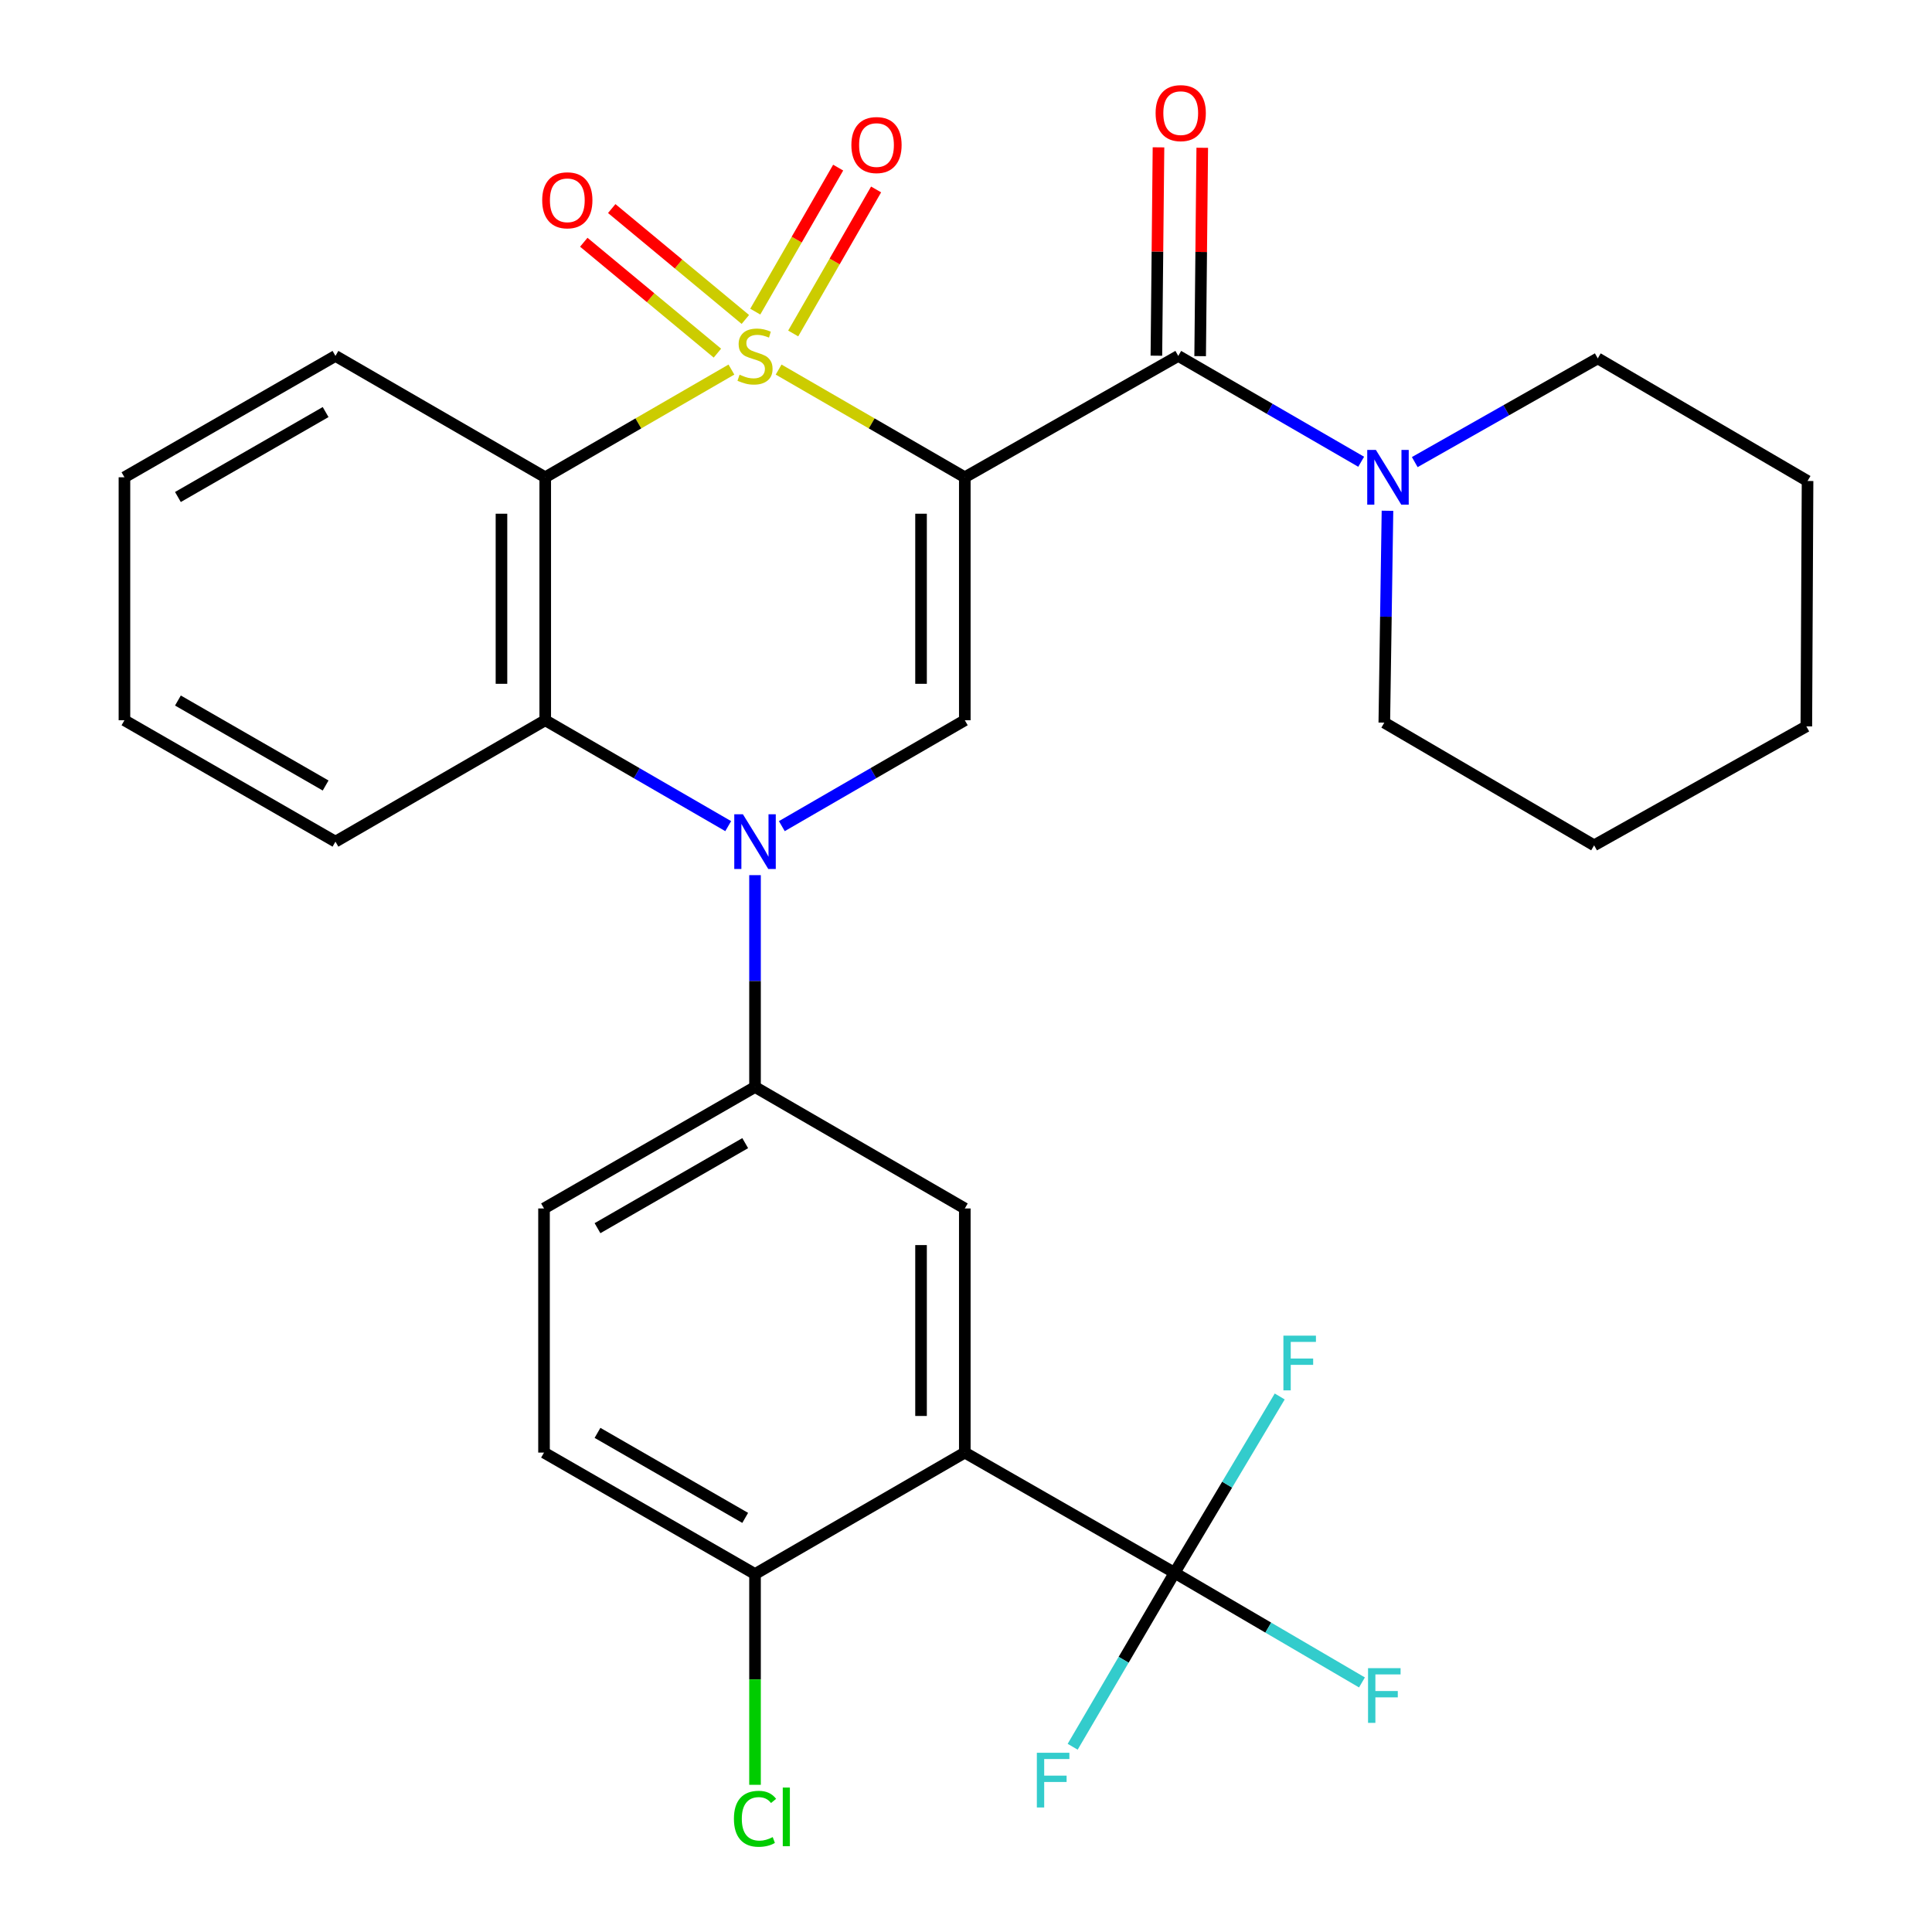 <?xml version='1.0' encoding='iso-8859-1'?>
<svg version='1.1' baseProfile='full'
              xmlns='http://www.w3.org/2000/svg'
                      xmlns:rdkit='http://www.rdkit.org/xml'
                      xmlns:xlink='http://www.w3.org/1999/xlink'
                  xml:space='preserve'
width='1000px' height='1000px' viewBox='0 0 1000 1000'>
<!-- END OF HEADER -->
<rect style='opacity:1.0;fill:#FFFFFF;stroke:none' width='1000' height='1000' x='0' y='0'> </rect>
<path class='bond-0' d='M 403.014,191.29 L 451.199,219.163' style='fill:none;fill-rule:evenodd;stroke:#CCCC00;stroke-width:6px;stroke-linecap:butt;stroke-linejoin:miter;stroke-opacity:1' />
<path class='bond-0' d='M 451.199,219.163 L 499.383,247.037' style='fill:none;fill-rule:evenodd;stroke:#000000;stroke-width:6px;stroke-linecap:butt;stroke-linejoin:miter;stroke-opacity:1' />
<path class='bond-1' d='M 378.582,191.29 L 330.398,219.163' style='fill:none;fill-rule:evenodd;stroke:#CCCC00;stroke-width:6px;stroke-linecap:butt;stroke-linejoin:miter;stroke-opacity:1' />
<path class='bond-1' d='M 330.398,219.163 L 282.213,247.037' style='fill:none;fill-rule:evenodd;stroke:#000000;stroke-width:6px;stroke-linecap:butt;stroke-linejoin:miter;stroke-opacity:1' />
<path class='bond-11' d='M 385.795,165.352 L 351.214,136.653' style='fill:none;fill-rule:evenodd;stroke:#CCCC00;stroke-width:6px;stroke-linecap:butt;stroke-linejoin:miter;stroke-opacity:1' />
<path class='bond-11' d='M 351.214,136.653 L 316.633,107.953' style='fill:none;fill-rule:evenodd;stroke:#FF0000;stroke-width:6px;stroke-linecap:butt;stroke-linejoin:miter;stroke-opacity:1' />
<path class='bond-11' d='M 371.328,182.784 L 336.747,154.085' style='fill:none;fill-rule:evenodd;stroke:#CCCC00;stroke-width:6px;stroke-linecap:butt;stroke-linejoin:miter;stroke-opacity:1' />
<path class='bond-11' d='M 336.747,154.085 L 302.166,125.385' style='fill:none;fill-rule:evenodd;stroke:#FF0000;stroke-width:6px;stroke-linecap:butt;stroke-linejoin:miter;stroke-opacity:1' />
<path class='bond-12' d='M 410.556,172.604 L 432.012,135.332' style='fill:none;fill-rule:evenodd;stroke:#CCCC00;stroke-width:6px;stroke-linecap:butt;stroke-linejoin:miter;stroke-opacity:1' />
<path class='bond-12' d='M 432.012,135.332 L 453.467,98.06' style='fill:none;fill-rule:evenodd;stroke:#FF0000;stroke-width:6px;stroke-linecap:butt;stroke-linejoin:miter;stroke-opacity:1' />
<path class='bond-12' d='M 390.924,161.302 L 412.379,124.03' style='fill:none;fill-rule:evenodd;stroke:#CCCC00;stroke-width:6px;stroke-linecap:butt;stroke-linejoin:miter;stroke-opacity:1' />
<path class='bond-12' d='M 412.379,124.03 L 433.834,86.759' style='fill:none;fill-rule:evenodd;stroke:#FF0000;stroke-width:6px;stroke-linecap:butt;stroke-linejoin:miter;stroke-opacity:1' />
<path class='bond-3' d='M 499.383,247.037 L 499.383,372.801' style='fill:none;fill-rule:evenodd;stroke:#000000;stroke-width:6px;stroke-linecap:butt;stroke-linejoin:miter;stroke-opacity:1' />
<path class='bond-3' d='M 476.73,265.901 L 476.73,353.936' style='fill:none;fill-rule:evenodd;stroke:#000000;stroke-width:6px;stroke-linecap:butt;stroke-linejoin:miter;stroke-opacity:1' />
<path class='bond-4' d='M 499.383,247.037 L 609.869,184.224' style='fill:none;fill-rule:evenodd;stroke:#000000;stroke-width:6px;stroke-linecap:butt;stroke-linejoin:miter;stroke-opacity:1' />
<path class='bond-6' d='M 282.213,247.037 L 282.213,372.801' style='fill:none;fill-rule:evenodd;stroke:#000000;stroke-width:6px;stroke-linecap:butt;stroke-linejoin:miter;stroke-opacity:1' />
<path class='bond-6' d='M 259.56,265.901 L 259.56,353.936' style='fill:none;fill-rule:evenodd;stroke:#000000;stroke-width:6px;stroke-linecap:butt;stroke-linejoin:miter;stroke-opacity:1' />
<path class='bond-20' d='M 282.213,247.037 L 173.628,184.224' style='fill:none;fill-rule:evenodd;stroke:#000000;stroke-width:6px;stroke-linecap:butt;stroke-linejoin:miter;stroke-opacity:1' />
<path class='bond-2' d='M 376.922,427.608 L 329.567,400.204' style='fill:none;fill-rule:evenodd;stroke:#0000FF;stroke-width:6px;stroke-linecap:butt;stroke-linejoin:miter;stroke-opacity:1' />
<path class='bond-2' d='M 329.567,400.204 L 282.213,372.801' style='fill:none;fill-rule:evenodd;stroke:#000000;stroke-width:6px;stroke-linecap:butt;stroke-linejoin:miter;stroke-opacity:1' />
<path class='bond-8' d='M 390.798,452.973 L 390.798,507.798' style='fill:none;fill-rule:evenodd;stroke:#0000FF;stroke-width:6px;stroke-linecap:butt;stroke-linejoin:miter;stroke-opacity:1' />
<path class='bond-8' d='M 390.798,507.798 L 390.798,562.623' style='fill:none;fill-rule:evenodd;stroke:#000000;stroke-width:6px;stroke-linecap:butt;stroke-linejoin:miter;stroke-opacity:1' />
<path class='bond-30' d='M 404.675,427.608 L 452.029,400.204' style='fill:none;fill-rule:evenodd;stroke:#0000FF;stroke-width:6px;stroke-linecap:butt;stroke-linejoin:miter;stroke-opacity:1' />
<path class='bond-30' d='M 452.029,400.204 L 499.383,372.801' style='fill:none;fill-rule:evenodd;stroke:#000000;stroke-width:6px;stroke-linecap:butt;stroke-linejoin:miter;stroke-opacity:1' />
<path class='bond-10' d='M 609.869,184.224 L 657.205,211.616' style='fill:none;fill-rule:evenodd;stroke:#000000;stroke-width:6px;stroke-linecap:butt;stroke-linejoin:miter;stroke-opacity:1' />
<path class='bond-10' d='M 657.205,211.616 L 704.541,239.007' style='fill:none;fill-rule:evenodd;stroke:#0000FF;stroke-width:6px;stroke-linecap:butt;stroke-linejoin:miter;stroke-opacity:1' />
<path class='bond-14' d='M 621.195,184.338 L 621.74,130.415' style='fill:none;fill-rule:evenodd;stroke:#000000;stroke-width:6px;stroke-linecap:butt;stroke-linejoin:miter;stroke-opacity:1' />
<path class='bond-14' d='M 621.74,130.415 L 622.285,76.491' style='fill:none;fill-rule:evenodd;stroke:#FF0000;stroke-width:6px;stroke-linecap:butt;stroke-linejoin:miter;stroke-opacity:1' />
<path class='bond-14' d='M 598.543,184.109 L 599.088,130.186' style='fill:none;fill-rule:evenodd;stroke:#000000;stroke-width:6px;stroke-linecap:butt;stroke-linejoin:miter;stroke-opacity:1' />
<path class='bond-14' d='M 599.088,130.186 L 599.633,76.262' style='fill:none;fill-rule:evenodd;stroke:#FF0000;stroke-width:6px;stroke-linecap:butt;stroke-linejoin:miter;stroke-opacity:1' />
<path class='bond-5' d='M 499.383,751.854 L 499.383,625.499' style='fill:none;fill-rule:evenodd;stroke:#000000;stroke-width:6px;stroke-linecap:butt;stroke-linejoin:miter;stroke-opacity:1' />
<path class='bond-5' d='M 476.73,732.901 L 476.73,644.452' style='fill:none;fill-rule:evenodd;stroke:#000000;stroke-width:6px;stroke-linecap:butt;stroke-linejoin:miter;stroke-opacity:1' />
<path class='bond-7' d='M 499.383,751.854 L 607.968,814.076' style='fill:none;fill-rule:evenodd;stroke:#000000;stroke-width:6px;stroke-linecap:butt;stroke-linejoin:miter;stroke-opacity:1' />
<path class='bond-33' d='M 499.383,751.854 L 390.798,814.717' style='fill:none;fill-rule:evenodd;stroke:#000000;stroke-width:6px;stroke-linecap:butt;stroke-linejoin:miter;stroke-opacity:1' />
<path class='bond-22' d='M 282.213,372.801 L 173.628,435.638' style='fill:none;fill-rule:evenodd;stroke:#000000;stroke-width:6px;stroke-linecap:butt;stroke-linejoin:miter;stroke-opacity:1' />
<path class='bond-17' d='M 607.968,814.076 L 656.46,842.451' style='fill:none;fill-rule:evenodd;stroke:#000000;stroke-width:6px;stroke-linecap:butt;stroke-linejoin:miter;stroke-opacity:1' />
<path class='bond-17' d='M 656.46,842.451 L 704.952,870.826' style='fill:none;fill-rule:evenodd;stroke:#33CCCC;stroke-width:6px;stroke-linecap:butt;stroke-linejoin:miter;stroke-opacity:1' />
<path class='bond-18' d='M 607.968,814.076 L 581.59,859.098' style='fill:none;fill-rule:evenodd;stroke:#000000;stroke-width:6px;stroke-linecap:butt;stroke-linejoin:miter;stroke-opacity:1' />
<path class='bond-18' d='M 581.59,859.098 L 555.211,904.12' style='fill:none;fill-rule:evenodd;stroke:#33CCCC;stroke-width:6px;stroke-linecap:butt;stroke-linejoin:miter;stroke-opacity:1' />
<path class='bond-19' d='M 607.968,814.076 L 635.174,768.443' style='fill:none;fill-rule:evenodd;stroke:#000000;stroke-width:6px;stroke-linecap:butt;stroke-linejoin:miter;stroke-opacity:1' />
<path class='bond-19' d='M 635.174,768.443 L 662.38,722.811' style='fill:none;fill-rule:evenodd;stroke:#33CCCC;stroke-width:6px;stroke-linecap:butt;stroke-linejoin:miter;stroke-opacity:1' />
<path class='bond-9' d='M 390.798,562.623 L 499.383,625.499' style='fill:none;fill-rule:evenodd;stroke:#000000;stroke-width:6px;stroke-linecap:butt;stroke-linejoin:miter;stroke-opacity:1' />
<path class='bond-15' d='M 390.798,562.623 L 281.584,625.499' style='fill:none;fill-rule:evenodd;stroke:#000000;stroke-width:6px;stroke-linecap:butt;stroke-linejoin:miter;stroke-opacity:1' />
<path class='bond-15' d='M 385.718,591.687 L 309.268,635.7' style='fill:none;fill-rule:evenodd;stroke:#000000;stroke-width:6px;stroke-linecap:butt;stroke-linejoin:miter;stroke-opacity:1' />
<path class='bond-23' d='M 718.157,264.372 L 717.336,319.203' style='fill:none;fill-rule:evenodd;stroke:#0000FF;stroke-width:6px;stroke-linecap:butt;stroke-linejoin:miter;stroke-opacity:1' />
<path class='bond-23' d='M 717.336,319.203 L 716.516,374.034' style='fill:none;fill-rule:evenodd;stroke:#000000;stroke-width:6px;stroke-linecap:butt;stroke-linejoin:miter;stroke-opacity:1' />
<path class='bond-24' d='M 732.277,239.181 L 779.639,212.338' style='fill:none;fill-rule:evenodd;stroke:#0000FF;stroke-width:6px;stroke-linecap:butt;stroke-linejoin:miter;stroke-opacity:1' />
<path class='bond-24' d='M 779.639,212.338 L 827.001,185.495' style='fill:none;fill-rule:evenodd;stroke:#000000;stroke-width:6px;stroke-linecap:butt;stroke-linejoin:miter;stroke-opacity:1' />
<path class='bond-13' d='M 390.798,814.717 L 281.584,751.854' style='fill:none;fill-rule:evenodd;stroke:#000000;stroke-width:6px;stroke-linecap:butt;stroke-linejoin:miter;stroke-opacity:1' />
<path class='bond-13' d='M 385.717,785.655 L 309.267,741.651' style='fill:none;fill-rule:evenodd;stroke:#000000;stroke-width:6px;stroke-linecap:butt;stroke-linejoin:miter;stroke-opacity:1' />
<path class='bond-21' d='M 390.798,814.717 L 390.798,869.267' style='fill:none;fill-rule:evenodd;stroke:#000000;stroke-width:6px;stroke-linecap:butt;stroke-linejoin:miter;stroke-opacity:1' />
<path class='bond-21' d='M 390.798,869.267 L 390.798,923.816' style='fill:none;fill-rule:evenodd;stroke:#00CC00;stroke-width:6px;stroke-linecap:butt;stroke-linejoin:miter;stroke-opacity:1' />
<path class='bond-16' d='M 281.584,625.499 L 281.584,751.854' style='fill:none;fill-rule:evenodd;stroke:#000000;stroke-width:6px;stroke-linecap:butt;stroke-linejoin:miter;stroke-opacity:1' />
<path class='bond-25' d='M 173.628,184.224 L 64.413,247.037' style='fill:none;fill-rule:evenodd;stroke:#000000;stroke-width:6px;stroke-linecap:butt;stroke-linejoin:miter;stroke-opacity:1' />
<path class='bond-25' d='M 168.54,213.283 L 92.09,257.252' style='fill:none;fill-rule:evenodd;stroke:#000000;stroke-width:6px;stroke-linecap:butt;stroke-linejoin:miter;stroke-opacity:1' />
<path class='bond-31' d='M 173.628,435.638 L 64.413,372.801' style='fill:none;fill-rule:evenodd;stroke:#000000;stroke-width:6px;stroke-linecap:butt;stroke-linejoin:miter;stroke-opacity:1' />
<path class='bond-31' d='M 168.543,406.578 L 92.093,362.591' style='fill:none;fill-rule:evenodd;stroke:#000000;stroke-width:6px;stroke-linecap:butt;stroke-linejoin:miter;stroke-opacity:1' />
<path class='bond-28' d='M 716.516,374.034 L 825.114,437.539' style='fill:none;fill-rule:evenodd;stroke:#000000;stroke-width:6px;stroke-linecap:butt;stroke-linejoin:miter;stroke-opacity:1' />
<path class='bond-27' d='M 827.001,185.495 L 935.587,248.962' style='fill:none;fill-rule:evenodd;stroke:#000000;stroke-width:6px;stroke-linecap:butt;stroke-linejoin:miter;stroke-opacity:1' />
<path class='bond-26' d='M 64.413,247.037 L 64.413,372.801' style='fill:none;fill-rule:evenodd;stroke:#000000;stroke-width:6px;stroke-linecap:butt;stroke-linejoin:miter;stroke-opacity:1' />
<path class='bond-29' d='M 935.587,248.962 L 934.957,375.972' style='fill:none;fill-rule:evenodd;stroke:#000000;stroke-width:6px;stroke-linecap:butt;stroke-linejoin:miter;stroke-opacity:1' />
<path class='bond-32' d='M 825.114,437.539 L 934.957,375.972' style='fill:none;fill-rule:evenodd;stroke:#000000;stroke-width:6px;stroke-linecap:butt;stroke-linejoin:miter;stroke-opacity:1' />
<path  class='atom-0' d='M 382.798 193.944
Q 383.118 194.064, 384.438 194.624
Q 385.758 195.184, 387.198 195.544
Q 388.678 195.864, 390.118 195.864
Q 392.798 195.864, 394.358 194.584
Q 395.918 193.264, 395.918 190.984
Q 395.918 189.424, 395.118 188.464
Q 394.358 187.504, 393.158 186.984
Q 391.958 186.464, 389.958 185.864
Q 387.438 185.104, 385.918 184.384
Q 384.438 183.664, 383.358 182.144
Q 382.318 180.624, 382.318 178.064
Q 382.318 174.504, 384.718 172.304
Q 387.158 170.104, 391.958 170.104
Q 395.238 170.104, 398.958 171.664
L 398.038 174.744
Q 394.638 173.344, 392.078 173.344
Q 389.318 173.344, 387.798 174.504
Q 386.278 175.624, 386.318 177.584
Q 386.318 179.104, 387.078 180.024
Q 387.878 180.944, 388.998 181.464
Q 390.158 181.984, 392.078 182.584
Q 394.638 183.384, 396.158 184.184
Q 397.678 184.984, 398.758 186.624
Q 399.878 188.224, 399.878 190.984
Q 399.878 194.904, 397.238 197.024
Q 394.638 199.104, 390.278 199.104
Q 387.758 199.104, 385.838 198.544
Q 383.958 198.024, 381.718 197.104
L 382.798 193.944
' fill='#CCCC00'/>
<path  class='atom-3' d='M 384.538 421.478
L 393.818 436.478
Q 394.738 437.958, 396.218 440.638
Q 397.698 443.318, 397.778 443.478
L 397.778 421.478
L 401.538 421.478
L 401.538 449.798
L 397.658 449.798
L 387.698 433.398
Q 386.538 431.478, 385.298 429.278
Q 384.098 427.078, 383.738 426.398
L 383.738 449.798
L 380.058 449.798
L 380.058 421.478
L 384.538 421.478
' fill='#0000FF'/>
<path  class='atom-11' d='M 712.156 232.877
L 721.436 247.877
Q 722.356 249.357, 723.836 252.037
Q 725.316 254.717, 725.396 254.877
L 725.396 232.877
L 729.156 232.877
L 729.156 261.197
L 725.276 261.197
L 715.316 244.797
Q 714.156 242.877, 712.916 240.677
Q 711.716 238.477, 711.356 237.797
L 711.356 261.197
L 707.676 261.197
L 707.676 232.877
L 712.156 232.877
' fill='#0000FF'/>
<path  class='atom-12' d='M 280.64 103.67
Q 280.64 96.87, 284 93.07
Q 287.36 89.27, 293.64 89.27
Q 299.92 89.27, 303.28 93.07
Q 306.64 96.87, 306.64 103.67
Q 306.64 110.55, 303.24 114.47
Q 299.84 118.35, 293.64 118.35
Q 287.4 118.35, 284 114.47
Q 280.64 110.59, 280.64 103.67
M 293.64 115.15
Q 297.96 115.15, 300.28 112.27
Q 302.64 109.35, 302.64 103.67
Q 302.64 98.11, 300.28 95.31
Q 297.96 92.47, 293.64 92.47
Q 289.32 92.47, 286.96 95.27
Q 284.64 98.07, 284.64 103.67
Q 284.64 109.39, 286.96 112.27
Q 289.32 115.15, 293.64 115.15
' fill='#FF0000'/>
<path  class='atom-13' d='M 440.674 75.077
Q 440.674 68.277, 444.034 64.477
Q 447.394 60.677, 453.674 60.677
Q 459.954 60.677, 463.314 64.477
Q 466.674 68.277, 466.674 75.077
Q 466.674 81.957, 463.274 85.877
Q 459.874 89.757, 453.674 89.757
Q 447.434 89.757, 444.034 85.877
Q 440.674 81.997, 440.674 75.077
M 453.674 86.557
Q 457.994 86.557, 460.314 83.677
Q 462.674 80.757, 462.674 75.077
Q 462.674 69.517, 460.314 66.717
Q 457.994 63.877, 453.674 63.877
Q 449.354 63.877, 446.994 66.677
Q 444.674 69.477, 444.674 75.077
Q 444.674 80.797, 446.994 83.677
Q 449.354 86.557, 453.674 86.557
' fill='#FF0000'/>
<path  class='atom-15' d='M 598.14 58.552
Q 598.14 51.752, 601.5 47.952
Q 604.86 44.152, 611.14 44.152
Q 617.42 44.152, 620.78 47.952
Q 624.14 51.752, 624.14 58.552
Q 624.14 65.432, 620.74 69.352
Q 617.34 73.232, 611.14 73.232
Q 604.9 73.232, 601.5 69.352
Q 598.14 65.472, 598.14 58.552
M 611.14 70.032
Q 615.46 70.032, 617.78 67.152
Q 620.14 64.232, 620.14 58.552
Q 620.14 52.992, 617.78 50.192
Q 615.46 47.352, 611.14 47.352
Q 606.82 47.352, 604.46 50.152
Q 602.14 52.952, 602.14 58.552
Q 602.14 64.272, 604.46 67.152
Q 606.82 70.032, 611.14 70.032
' fill='#FF0000'/>
<path  class='atom-18' d='M 708.096 863.433
L 724.936 863.433
L 724.936 866.673
L 711.896 866.673
L 711.896 875.273
L 723.496 875.273
L 723.496 878.553
L 711.896 878.553
L 711.896 891.753
L 708.096 891.753
L 708.096 863.433
' fill='#33CCCC'/>
<path  class='atom-19' d='M 536.673 907.23
L 553.513 907.23
L 553.513 910.47
L 540.473 910.47
L 540.473 919.07
L 552.073 919.07
L 552.073 922.35
L 540.473 922.35
L 540.473 935.55
L 536.673 935.55
L 536.673 907.23
' fill='#33CCCC'/>
<path  class='atom-20' d='M 664.287 691.33
L 681.127 691.33
L 681.127 694.57
L 668.087 694.57
L 668.087 703.17
L 679.687 703.17
L 679.687 706.45
L 668.087 706.45
L 668.087 719.65
L 664.287 719.65
L 664.287 691.33
' fill='#33CCCC'/>
<path  class='atom-22' d='M 379.878 941.399
Q 379.878 934.359, 383.158 930.679
Q 386.478 926.959, 392.758 926.959
Q 398.598 926.959, 401.718 931.079
L 399.078 933.239
Q 396.798 930.239, 392.758 930.239
Q 388.478 930.239, 386.198 933.119
Q 383.958 935.959, 383.958 941.399
Q 383.958 946.999, 386.278 949.879
Q 388.638 952.759, 393.198 952.759
Q 396.318 952.759, 399.958 950.879
L 401.078 953.879
Q 399.598 954.839, 397.358 955.399
Q 395.118 955.959, 392.638 955.959
Q 386.478 955.959, 383.158 952.199
Q 379.878 948.439, 379.878 941.399
' fill='#00CC00'/>
<path  class='atom-22' d='M 405.158 925.239
L 408.838 925.239
L 408.838 955.599
L 405.158 955.599
L 405.158 925.239
' fill='#00CC00'/>
</svg>
